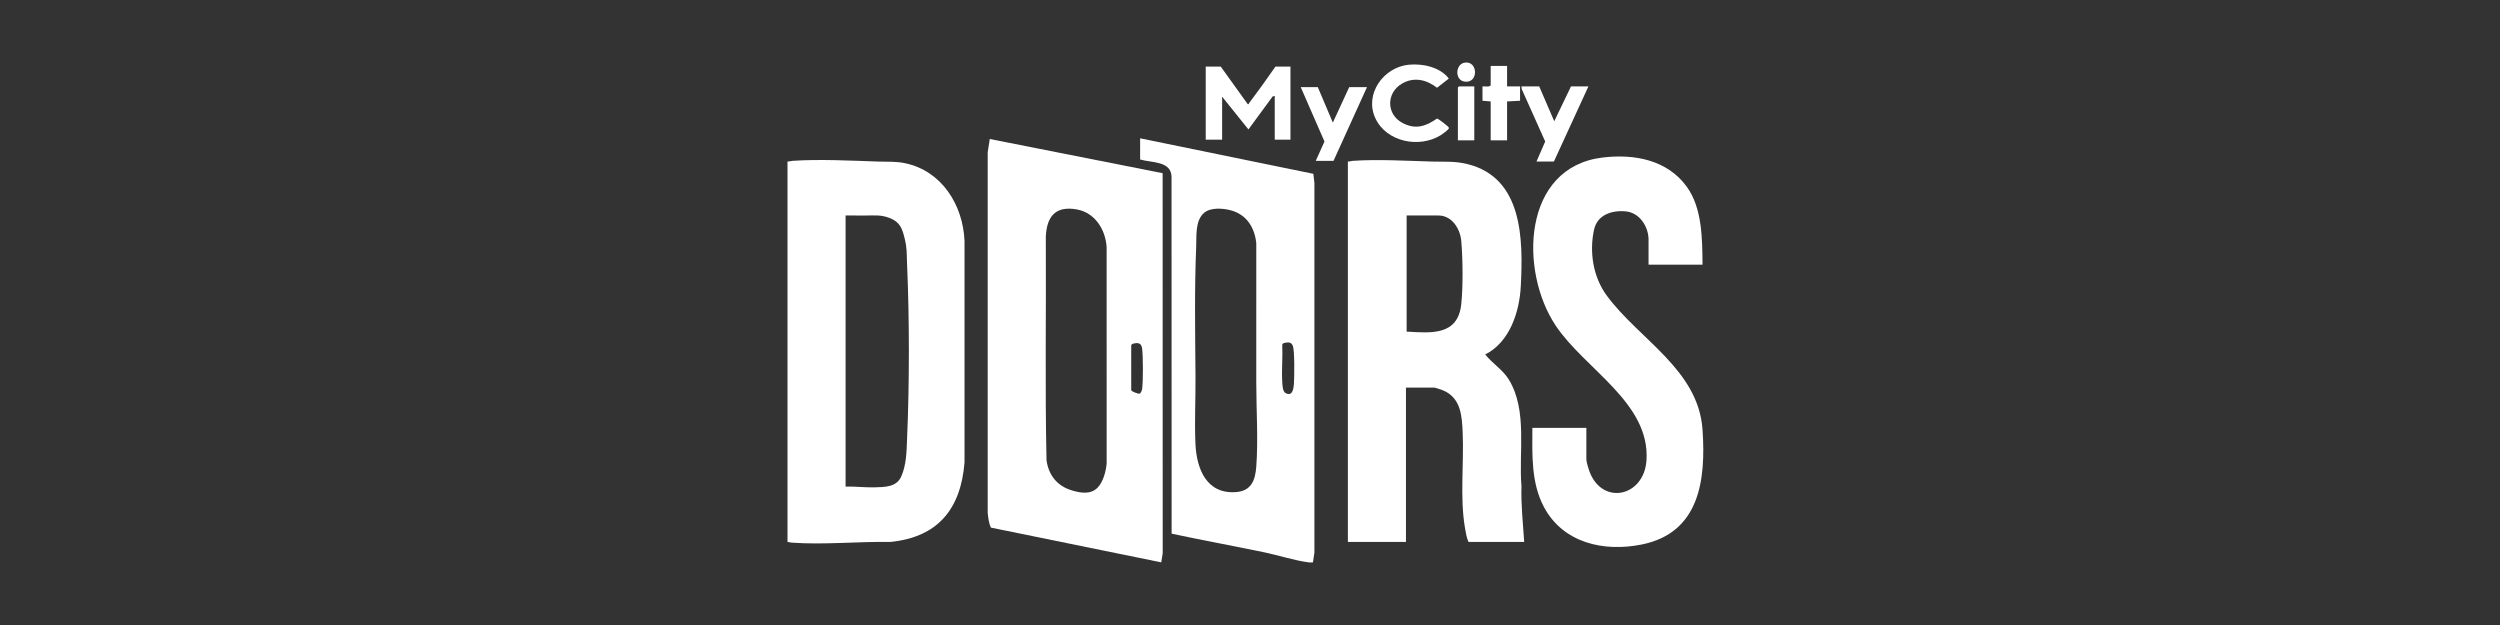 <svg xmlns="http://www.w3.org/2000/svg" fill="none" viewBox="0 0 200 50" height="50" width="200">
<rect x="0" y="0" width="200" height="50" fill="#333333" stroke="none"/>
<path fill="white" d="M93.011 13.854L93.016 44.26L92.899 44.988L79.275 42.21C79.101 41.844 79.061 41.434 79.016 41.036V12.183L79.182 11.12L93.011 13.855L93.011 13.854ZM87.8 39.02C88.253 38.568 88.491 37.672 88.533 37.047L88.53 19.78C88.447 18.373 87.603 17.016 86.146 16.754C84.429 16.445 83.729 17.33 83.665 18.96C83.7 24.914 83.593 30.877 83.721 36.825C83.894 38.026 84.575 38.878 85.743 39.23C86.436 39.438 87.235 39.585 87.8 39.019V39.02ZM90.758 27.47C90.647 27.491 90.506 27.519 90.498 27.647V31.2C90.504 31.332 91.046 31.501 91.131 31.498C91.273 31.495 91.36 31.213 91.375 31.091C91.454 30.431 91.45 28.586 91.374 27.921C91.329 27.524 91.155 27.395 90.758 27.47L90.758 27.47Z"></path>
<path fill="white" d="M107.829 12.923C107.969 12.927 108.098 12.875 108.237 12.866C110.226 12.731 112.574 12.868 114.579 12.925C115.584 12.954 116.385 12.877 117.387 13.124C121.838 14.218 121.856 19.165 121.664 22.896C121.557 24.96 120.776 27.373 118.818 28.358C119.383 29.074 120.216 29.568 120.7 30.356C122.221 32.831 121.485 36.171 121.718 38.9C121.67 40.391 121.843 41.871 121.935 43.355H117.479C117.326 43.028 117.258 42.586 117.196 42.218C116.787 39.803 117.115 37.152 117.017 34.693C116.962 33.301 116.895 31.818 115.412 31.216C115.313 31.176 114.808 31.008 114.746 31.008H112.477V43.356H107.83V12.923H107.829ZM112.53 26.528C114.531 26.648 116.644 26.852 116.903 24.314C117.05 22.87 117.026 20.744 116.903 19.289C116.822 18.32 116.169 17.239 115.073 17.239H112.53V26.527V26.528Z"></path>
<path fill="white" d="M63 12.923C63.139 12.927 63.269 12.875 63.408 12.866C65.53 12.723 68.102 12.85 70.241 12.925C71.01 12.952 71.633 12.897 72.405 13.057C75.345 13.668 77.047 16.408 77.162 19.285V36.993C76.865 40.724 75.025 42.98 71.227 43.355C68.68 43.31 65.88 43.597 63.353 43.412C63.231 43.403 63.121 43.363 63 43.355V12.923ZM67.647 38.93C68.424 38.903 69.195 39.009 69.973 38.987C70.763 38.965 71.709 38.973 72.086 38.148C72.518 37.199 72.522 36.144 72.565 35.13C72.758 30.627 72.758 25.595 72.565 21.093C72.533 20.345 72.568 19.892 72.388 19.139C72.186 18.295 72.017 17.76 71.145 17.431C70.455 17.17 69.95 17.241 69.262 17.241C68.724 17.241 68.185 17.237 67.647 17.239V38.93Z"></path>
<path fill="white" d="M91.21 11.065L105.069 13.905L105.153 14.641V44.205L105.035 44.988C104.923 45.005 104.804 45.002 104.691 44.988C103.632 44.859 102.264 44.42 101.17 44.192C98.694 43.675 96.203 43.224 93.73 42.694L93.723 14.153C93.704 12.858 92.115 13.032 91.21 12.759V11.065ZM96.313 17.04C95.602 17.671 95.73 18.878 95.695 19.728C95.551 23.181 95.614 26.651 95.64 30.104C95.654 31.884 95.554 33.752 95.636 35.517C95.728 37.512 96.525 39.552 98.89 39.366C100.113 39.271 100.422 38.416 100.503 37.318C100.662 35.168 100.503 32.761 100.501 30.6C100.498 26.884 100.51 23.168 100.503 19.453C100.37 18.203 99.736 17.174 98.48 16.83C97.85 16.656 96.838 16.574 96.313 17.039V17.04ZM102.84 27.416C102.73 27.436 102.589 27.464 102.58 27.592C102.627 28.562 102.521 29.583 102.579 30.546C102.594 30.8 102.61 31.311 102.833 31.438C103.395 31.759 103.485 31.104 103.513 30.71C103.549 30.182 103.58 28.068 103.429 27.674C103.321 27.393 103.115 27.364 102.84 27.416V27.416Z"></path>
<path fill="white" d="M136.202 21.173H131.884V19.179C131.884 18.125 131.165 17.012 130.055 16.909C128.944 16.806 127.785 17.182 127.524 18.373C127.133 20.162 127.448 22.152 128.527 23.627C131.099 27.145 135.87 29.557 136.202 34.368C136.48 38.384 135.981 42.617 131.348 43.558C128.309 44.175 125.045 43.446 123.51 40.551C122.483 38.613 122.58 36.366 122.59 34.231H126.909V36.772C126.909 36.967 127.106 37.594 127.19 37.802C128.25 40.449 131.529 39.718 131.719 36.826C132.021 32.224 126.792 29.544 124.458 26.053C121.531 21.676 121.769 13.384 128.201 12.603C130.72 12.298 133.365 12.775 134.935 14.928C136.186 16.643 136.183 19.129 136.202 21.173Z"></path>
<path fill="white" d="M97.66 5.329L99.82 8.334C99.925 8.358 99.891 8.3 99.917 8.264C100.644 7.304 101.347 6.317 102.034 5.328H103.237V11.174H101.979V7.678L101.812 7.714L99.874 10.355L97.77 7.733V11.175H96.458V5.329H97.66Z"></path>
<path fill="white" d="M112.683 5.18C113.802 5.066 115.202 5.359 115.906 6.286L114.962 7.022C114.134 6.371 113.117 6.132 112.165 6.685C110.886 7.428 110.894 9.145 112.201 9.837C113.239 10.386 114.058 10.115 114.962 9.483C115.054 9.479 115.848 10.099 115.895 10.191C115.935 10.271 115.908 10.271 115.868 10.329C115.796 10.436 115.388 10.735 115.259 10.815C113.537 11.883 110.899 11.357 110.023 9.446C109.14 7.52 110.677 5.387 112.682 5.18H112.683Z"></path>
<path fill="white" d="M123.137 6.913L124.34 9.699L125.679 6.913H127.073L124.312 12.923H122.918L123.616 11.32L121.741 7.133L121.715 6.913H123.137Z"></path>
<path fill="white" d="M105.424 6.968L106.627 9.808L107.938 6.968H109.36L106.681 12.868H105.26L105.958 11.32L104.057 6.968H105.424Z"></path>
<path fill="white" d="M120.567 5.274V6.913H121.605V8.06L120.567 8.115V11.229H119.255V8.115L118.599 8.06V6.913C118.81 6.885 119.096 6.991 119.255 6.831V5.274H120.567Z"></path>
<path fill="white" d="M117.943 6.913V11.229H116.631V6.995L116.713 6.913H117.943Z"></path>
<path fill="white" d="M117.163 5.013C118.254 4.824 118.31 6.706 117.154 6.527C116.371 6.406 116.422 5.142 117.163 5.013Z"></path>
</svg>
